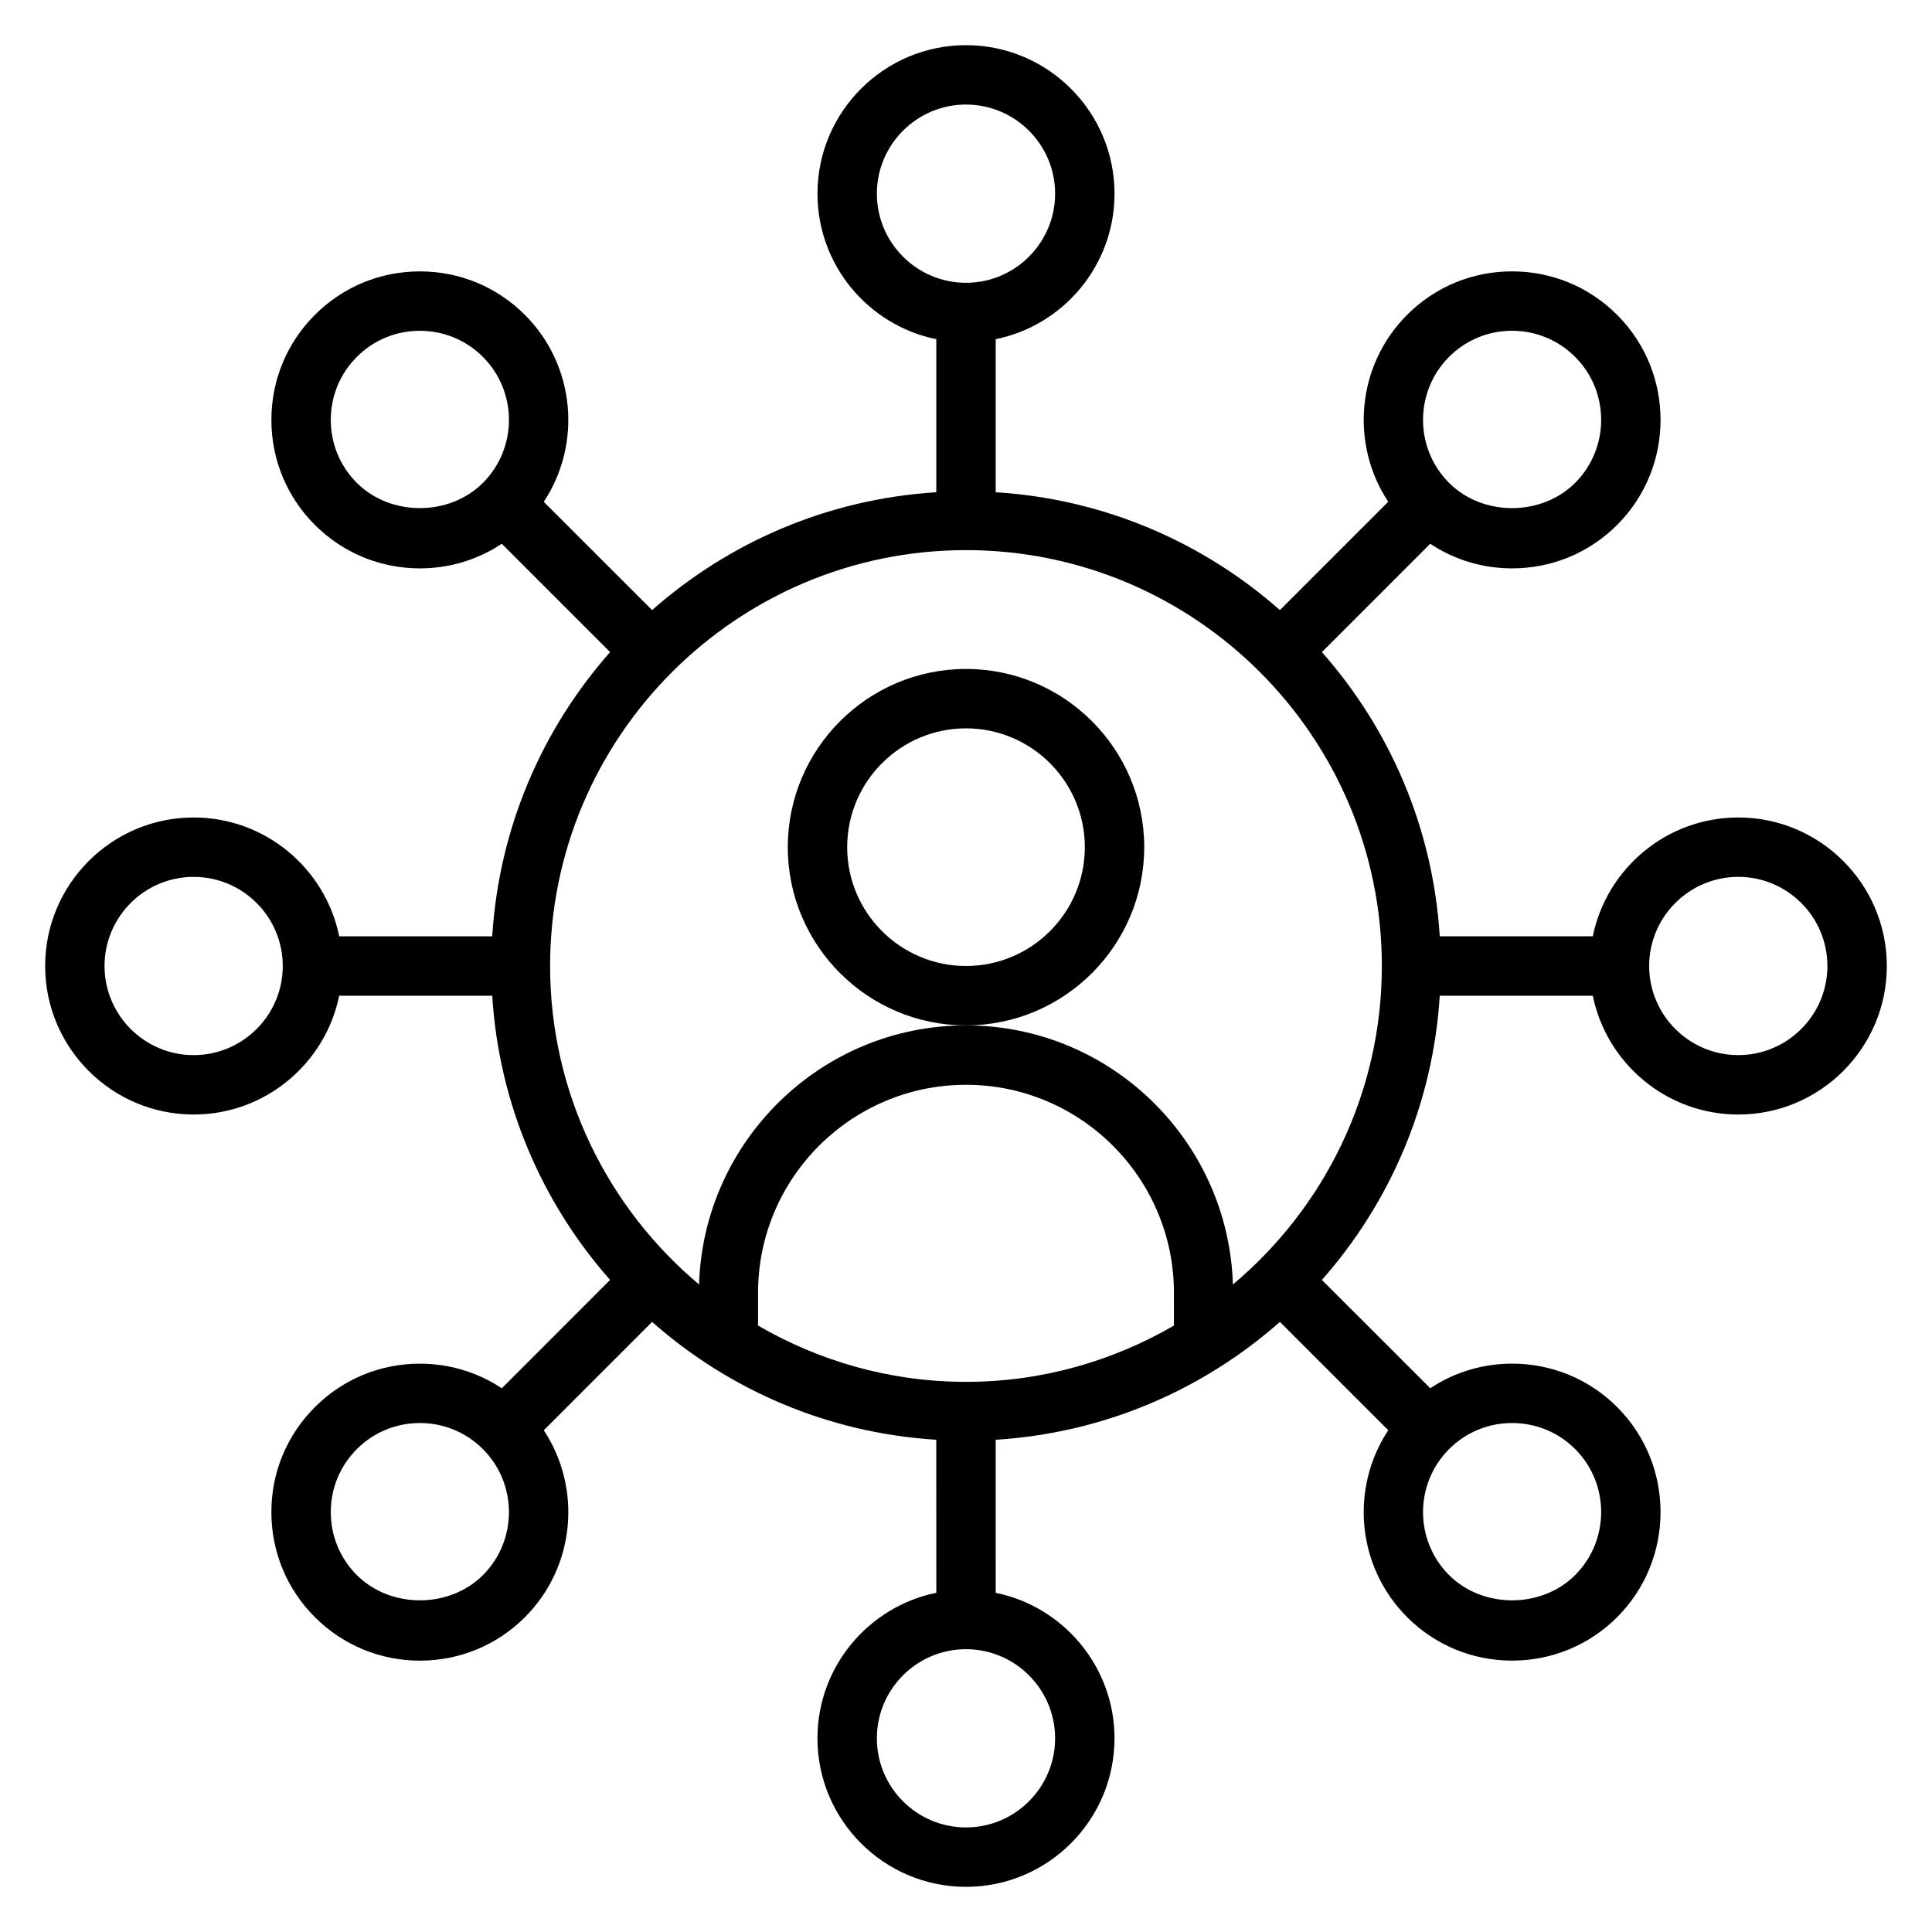 <?xml version="1.0" encoding="UTF-8"?>
<!-- Uploaded to: SVG Repo, www.svgrepo.com, Generator: SVG Repo Mixer Tools -->
<svg fill="#000000" width="800px" height="800px" version="1.1" viewBox="144 144 512 512" xmlns="http://www.w3.org/2000/svg">
 <g>
  <path d="m447.23 368.51c0-26.047-21.188-47.23-47.23-47.23-26.047 0-47.23 21.188-47.23 47.23 0 26.047 21.188 47.23 47.23 47.23s47.23-21.188 47.23-47.23zm-47.23 31.488c-17.367 0-31.488-14.121-31.488-31.488 0-17.367 14.121-31.488 31.488-31.488s31.488 14.121 31.488 31.488c0 17.363-14.125 31.488-31.488 31.488z"/>
  <path d="m604.67 360.64c-19.004 0-34.91 13.547-38.562 31.488h-40.559c-1.793-28.797-13.254-54.949-31.234-75.316l28.707-28.707c6.379 4.234 13.859 6.519 21.703 6.519 10.523 0 20.402-4.09 27.844-11.523 15.328-15.359 15.328-40.32-0.008-55.648-7.441-7.441-17.336-11.539-27.852-11.539-10.508 0-20.387 4.09-27.82 11.523-13.422 13.453-15.09 34.27-4.996 49.539l-28.707 28.707c-20.367-17.98-46.52-29.441-75.316-31.234v-40.559c17.941-3.652 31.488-19.559 31.488-38.562 0-21.703-17.66-39.359-39.359-39.359-21.703 0-39.359 17.66-39.359 39.359 0 19.004 13.547 34.91 31.488 38.562v40.559c-28.797 1.793-54.949 13.254-75.316 31.234l-28.707-28.699c10.102-15.273 8.434-36.102-5.004-49.539-7.426-7.434-17.312-11.523-27.828-11.523-10.516 0-20.395 4.09-27.828 11.523-7.434 7.434-11.523 17.312-11.523 27.836 0 10.516 4.09 20.395 11.523 27.828 7.434 7.426 17.32 11.516 27.828 11.516 7.84 0 15.32-2.281 21.703-6.519l28.707 28.707c-17.992 20.367-29.445 46.52-31.238 75.316l-40.551 0.008c-3.66-17.949-19.559-31.496-38.57-31.496-21.703 0-39.359 17.66-39.359 39.359 0 21.703 17.66 39.359 39.359 39.359 19.004 0 34.902-13.547 38.562-31.48l40.559-0.004c1.793 28.797 13.254 54.949 31.234 75.316l-28.699 28.715c-6.387-4.234-13.859-6.519-21.703-6.519-10.523 0-20.402 4.09-27.836 11.523-7.434 7.426-11.523 17.305-11.523 27.82 0 10.516 4.09 20.395 11.523 27.828 7.441 7.434 17.328 11.531 27.844 11.531 10.508 0 20.395-4.09 27.836-11.523 13.422-13.445 15.082-34.262 4.988-49.531l28.699-28.715c20.367 17.988 46.52 29.445 75.316 31.234l0.008 40.551c-17.949 3.66-31.496 19.559-31.496 38.57 0 21.703 17.66 39.359 39.359 39.359 21.703 0 39.359-17.66 39.359-39.359 0-19.004-13.547-34.902-31.48-38.562l-0.004-40.559c28.797-1.793 54.949-13.254 75.316-31.234l28.715 28.707c-10.102 15.273-8.434 36.102 5.004 49.539 7.434 7.426 17.312 11.516 27.828 11.516 10.508 0 20.387-4.09 27.828-11.516 15.336-15.359 15.336-40.328 0-55.68-7.434-7.418-17.312-11.508-27.828-11.508-7.84 0-15.32 2.289-21.703 6.519l-28.715-28.707c17.988-20.367 29.445-46.52 31.234-75.316h40.559c3.652 17.941 19.559 31.488 38.562 31.488 21.703 0 39.359-17.66 39.359-39.359 0-21.703-17.66-39.363-39.359-39.363zm-409.35 62.977c-13.023 0-23.617-10.594-23.617-23.617 0-13.023 10.594-23.617 23.617-23.617 13.023 0 23.617 10.594 23.617 23.617 0 13.023-10.594 23.617-23.617 23.617zm332.7-185.05c4.457-4.457 10.379-6.91 16.684-6.91 6.312 0 12.254 2.461 16.719 6.926 9.203 9.195 9.203 24.176 0 33.387-8.91 8.91-24.477 8.926-33.402 0-9.203-9.199-9.203-24.184 0-33.402zm-151.64-43.242c0-13.023 10.594-23.617 23.617-23.617s23.617 10.594 23.617 23.617c0 13.023-10.594 23.617-23.617 23.617s-23.617-10.594-23.617-23.617zm-137.81 76.652c-4.457-4.457-6.91-10.395-6.91-16.699 0-6.312 2.453-12.246 6.91-16.703s10.387-6.91 16.699-6.91 12.238 2.453 16.699 6.91c9.211 9.211 9.211 24.191 0 33.402-8.918 8.902-24.48 8.902-33.398 0zm33.41 289.45c-8.918 8.902-24.477 8.91-33.41-0.008-4.449-4.457-6.91-10.387-6.91-16.699s2.453-12.23 6.91-16.691c4.457-4.457 10.395-6.91 16.703-6.91 6.305 0 12.238 2.453 16.699 6.91 9.203 9.203 9.203 24.188 0.008 33.398zm183.12-66.137c-16.234 9.426-35.023 14.914-55.102 14.914s-38.867-5.488-55.105-14.914v-8.703c0-30.383 24.723-55.105 55.105-55.105s55.105 24.723 55.105 55.105zm-31.488 109.38c0 13.023-10.594 23.617-23.617 23.617-13.023 0-23.617-10.594-23.617-23.617s10.594-23.617 23.617-23.617c13.023 0 23.617 10.594 23.617 23.617zm137.82-76.652c9.195 9.203 9.188 24.191-0.016 33.41-8.926 8.91-24.477 8.895-33.387 0-9.211-9.211-9.211-24.191 0-33.402 4.457-4.449 10.387-6.91 16.699-6.91 6.309 0 12.242 2.449 16.703 6.902zm-90.699-43.621c-1.176-38.051-32.41-68.656-70.738-68.656s-69.562 30.605-70.742 68.656c-24.094-20.23-39.469-50.543-39.469-84.398 0-60.77 49.438-110.21 110.21-110.21 60.77 0 110.21 49.438 110.21 110.21 0.004 33.855-15.371 64.168-39.465 84.398zm133.93-60.785c-13.023 0-23.617-10.594-23.617-23.617 0-13.023 10.594-23.617 23.617-23.617s23.617 10.594 23.617 23.617c0 13.023-10.594 23.617-23.617 23.617z"/>
 </g>
</svg>